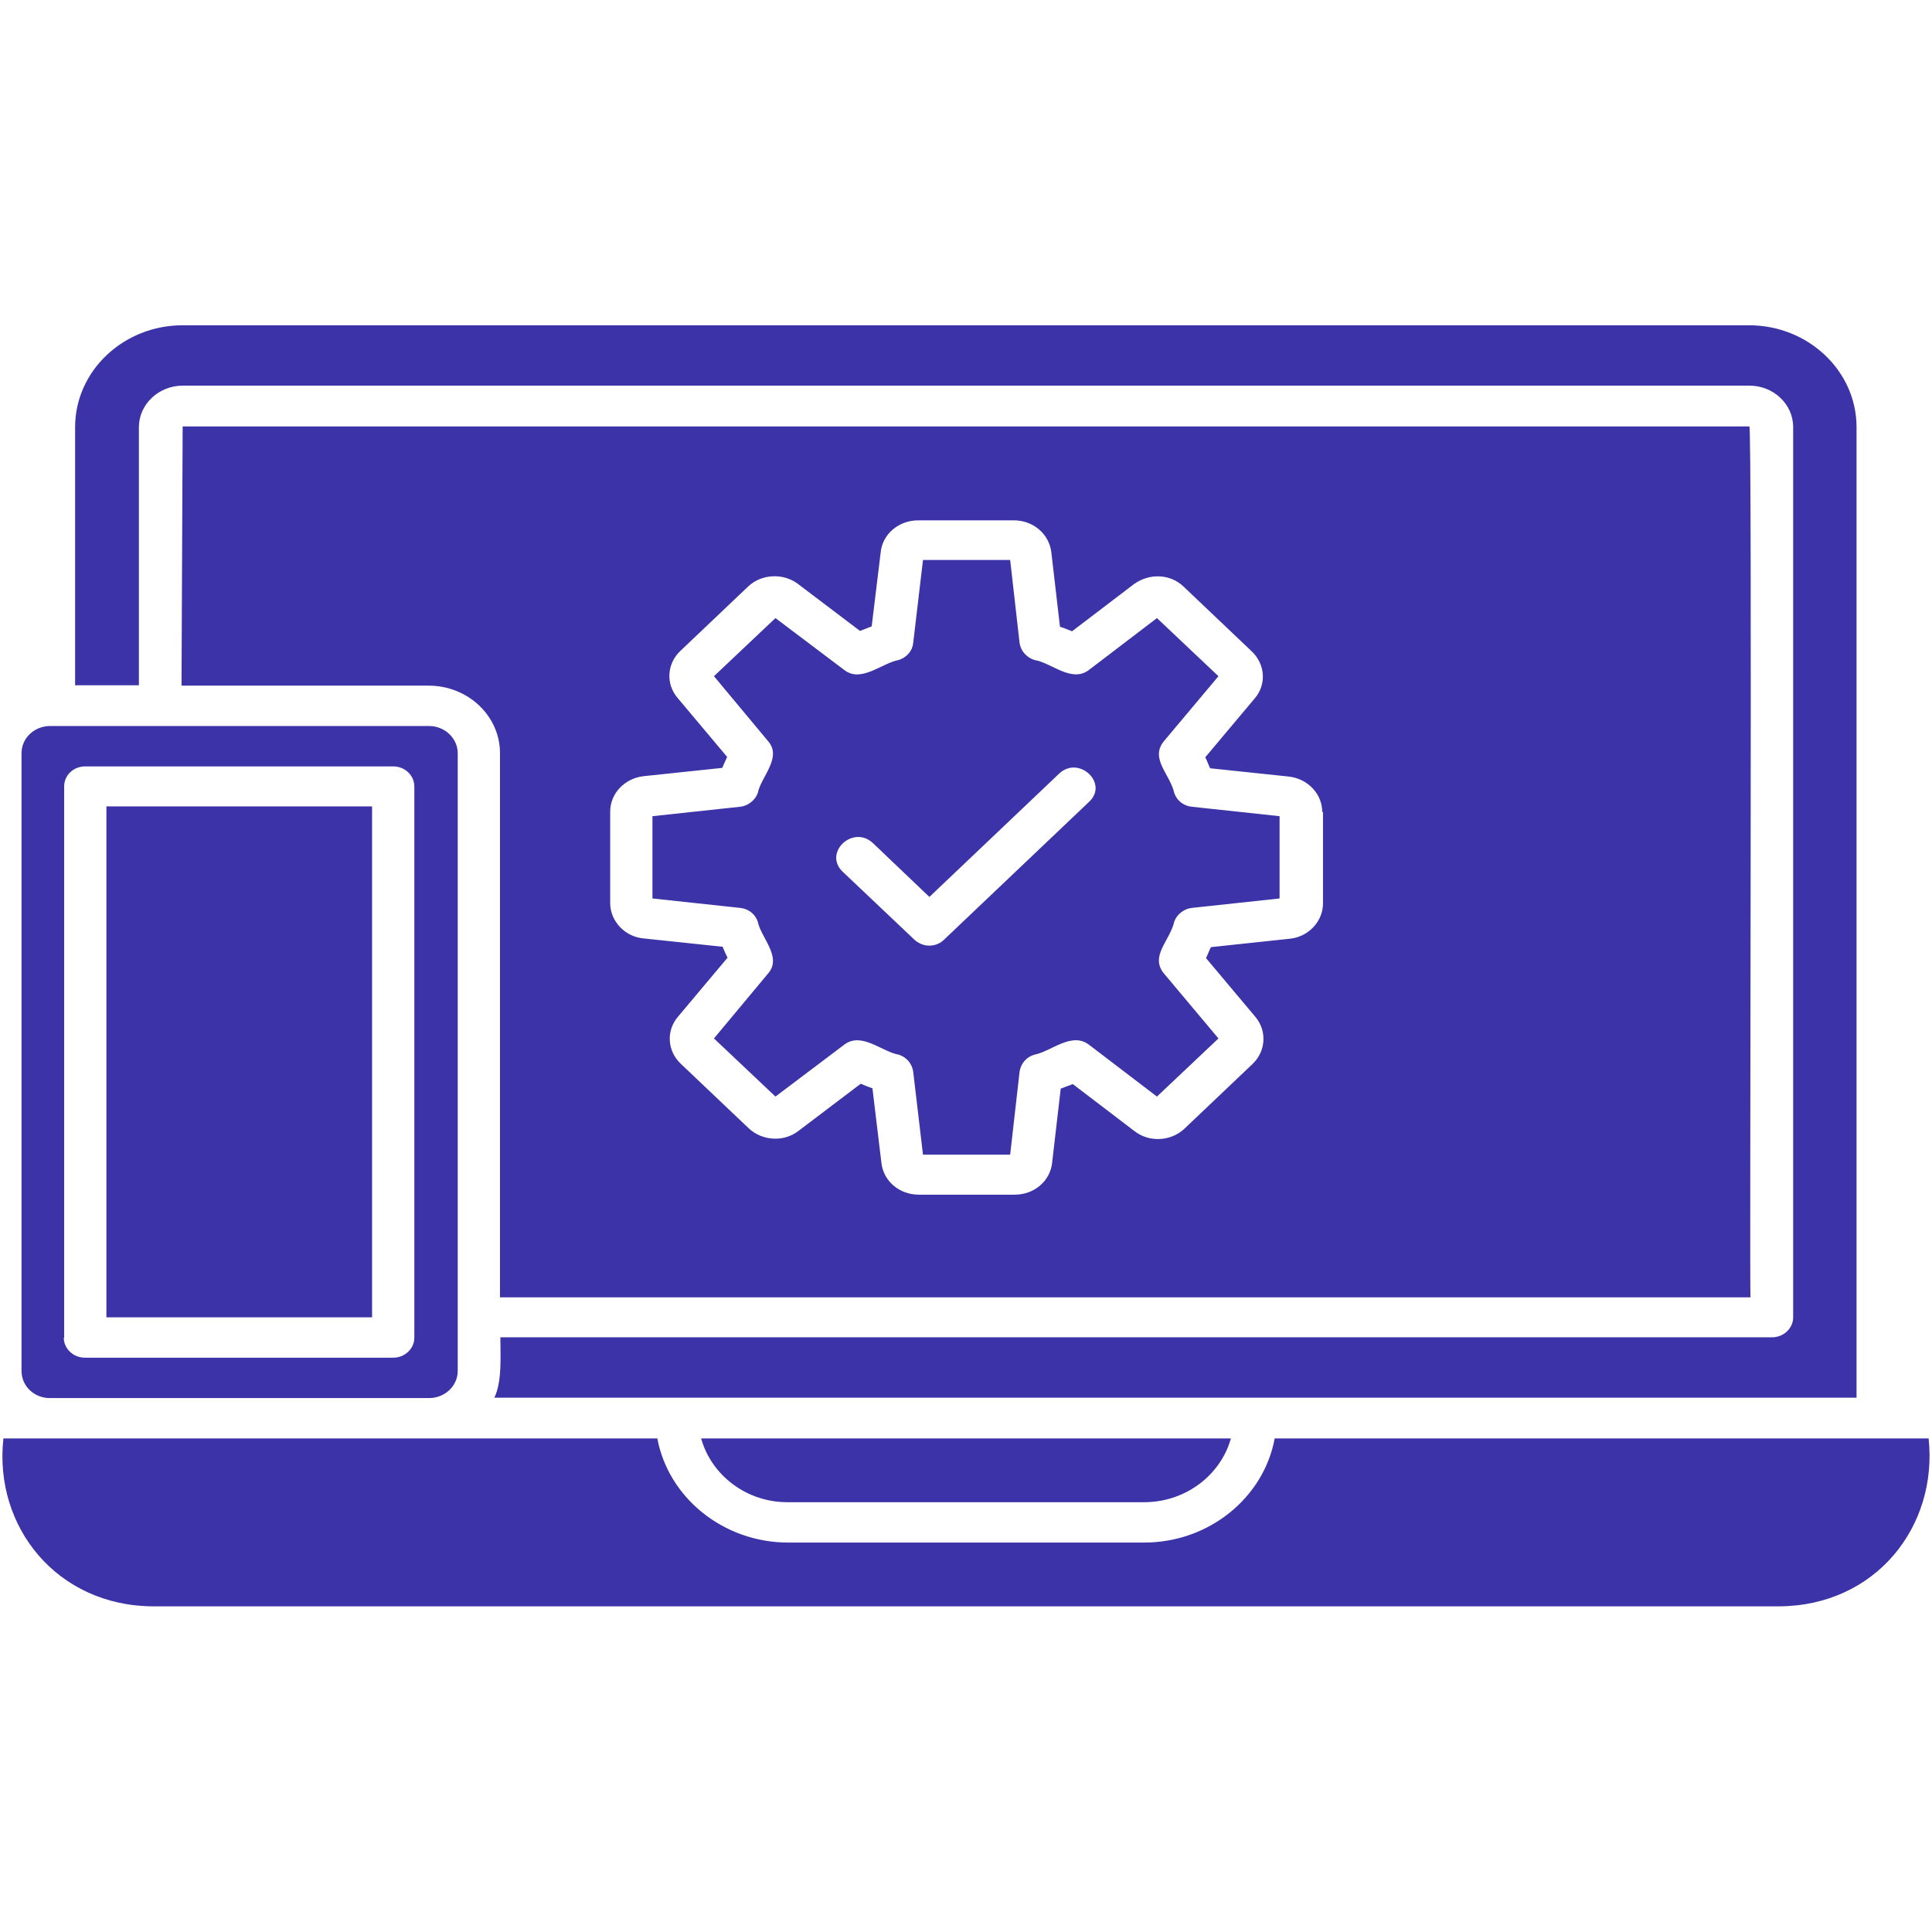<svg width="72" height="72" viewBox="0 0 72 72" fill="none" xmlns="http://www.w3.org/2000/svg">
<path d="M26.129 53.606H45.872C45.493 54.97 44.185 55.983 42.638 55.983H29.377C27.816 55.997 26.508 54.97 26.129 53.606ZM71.874 53.606H47.504C47.096 55.814 45.057 57.487 42.638 57.487H29.377C26.944 57.487 24.905 55.8 24.497 53.606H0.127C-0.239 56.897 2.124 59.85 5.71 59.864H66.291C69.891 59.85 72.225 56.897 71.874 53.606ZM5.176 15.919C5.176 15.075 5.907 14.372 6.807 14.372H65.194C66.094 14.372 66.826 15.061 66.826 15.919V49.092C66.826 49.5 66.474 49.837 66.038 49.837H18.647C18.647 50.484 18.718 51.497 18.422 52.087H69.188V15.919C69.188 13.823 67.388 12.122 65.18 12.122H6.807C4.599 12.122 2.799 13.823 2.799 15.919V25.538H5.176V15.919ZM0.802 51.089V28.069C0.802 27.506 1.28 27.056 1.871 27.056H15.99C16.58 27.056 17.058 27.52 17.058 28.069V51.089C17.058 51.651 16.58 52.102 15.99 52.102H1.857C1.266 52.102 0.802 51.651 0.802 51.089ZM2.377 49.852C2.377 50.259 2.729 50.597 3.165 50.597H14.654C15.09 50.597 15.441 50.259 15.441 49.852V29.306C15.441 28.898 15.09 28.561 14.654 28.561H3.179C2.729 28.561 2.391 28.898 2.391 29.306V49.852H2.377ZM65.236 48.347H18.633V28.069C18.633 26.677 17.438 25.552 15.976 25.552H6.765L6.807 15.891H65.194C65.307 15.877 65.194 48.305 65.236 48.347ZM49.276 30.262C49.276 29.587 48.741 29.025 48.038 28.941L45.099 28.631C45.029 28.491 44.986 28.35 44.916 28.223L46.758 26.03C47.208 25.509 47.152 24.75 46.646 24.272L44.115 21.867C43.622 21.389 42.849 21.347 42.258 21.769L39.952 23.526C39.797 23.47 39.657 23.4 39.502 23.358L39.179 20.573C39.094 19.898 38.504 19.392 37.786 19.392H34.215C33.497 19.392 32.893 19.898 32.822 20.573L32.485 23.344C32.344 23.4 32.19 23.456 32.049 23.512L29.729 21.755C29.18 21.347 28.379 21.389 27.886 21.853L25.355 24.258C24.849 24.736 24.807 25.495 25.257 26.016L27.099 28.209C27.029 28.35 26.972 28.491 26.916 28.617L23.977 28.927C23.274 29.011 22.74 29.573 22.74 30.248V33.651C22.74 34.341 23.302 34.917 23.991 34.973L26.93 35.283C26.986 35.423 27.043 35.55 27.113 35.691L25.271 37.884C24.821 38.405 24.863 39.164 25.369 39.642L27.901 42.047C28.407 42.525 29.222 42.567 29.757 42.145L32.077 40.388C32.218 40.444 32.372 40.514 32.513 40.556L32.85 43.355C32.935 44.03 33.526 44.522 34.243 44.522H37.815C38.532 44.522 39.122 44.03 39.207 43.355L39.53 40.57C39.685 40.514 39.825 40.458 39.98 40.401L42.286 42.159C42.835 42.581 43.636 42.539 44.143 42.061L46.674 39.656C47.18 39.178 47.222 38.419 46.786 37.898L44.944 35.705C45.015 35.564 45.057 35.438 45.127 35.297L48.038 34.987C48.741 34.931 49.304 34.355 49.304 33.666V30.262H49.276ZM13.866 30.052H3.966V49.092H13.866V30.052ZM44.424 30.066L47.686 30.417V33.483L44.424 33.834C44.129 33.862 43.861 34.073 43.763 34.341C43.608 35.044 42.863 35.606 43.355 36.253L45.408 38.7L43.116 40.866L40.571 38.925C39.924 38.447 39.165 39.192 38.546 39.305C38.251 39.389 38.04 39.642 37.997 39.938L37.646 43.031H34.397L34.032 39.938C33.99 39.642 33.793 39.403 33.497 39.305C32.879 39.206 32.119 38.447 31.472 38.925L28.899 40.866L26.607 38.7L28.646 36.253C29.138 35.648 28.351 34.931 28.238 34.341C28.14 34.059 27.886 33.862 27.577 33.834L24.315 33.483V30.417L27.577 30.066C27.872 30.038 28.14 29.826 28.238 29.559C28.351 28.969 29.138 28.252 28.646 27.647L26.607 25.2L28.899 23.034L31.472 24.975C32.105 25.453 32.865 24.708 33.497 24.595C33.793 24.497 34.004 24.258 34.032 23.962L34.397 20.869H37.646L37.997 23.962C38.04 24.258 38.251 24.497 38.546 24.595C39.179 24.694 39.924 25.453 40.571 24.975L43.116 23.034L45.408 25.2L43.355 27.647C42.863 28.294 43.608 28.856 43.763 29.559C43.861 29.841 44.115 30.038 44.424 30.066ZM39.474 28.828L34.636 33.426L32.527 31.416C31.782 30.727 30.671 31.781 31.402 32.484L34.074 35.016C34.229 35.156 34.425 35.241 34.622 35.241C34.833 35.241 35.03 35.17 35.185 35.016L40.585 29.883C41.33 29.194 40.205 28.139 39.474 28.828Z" fill="#3B33A7"/>
</svg>
